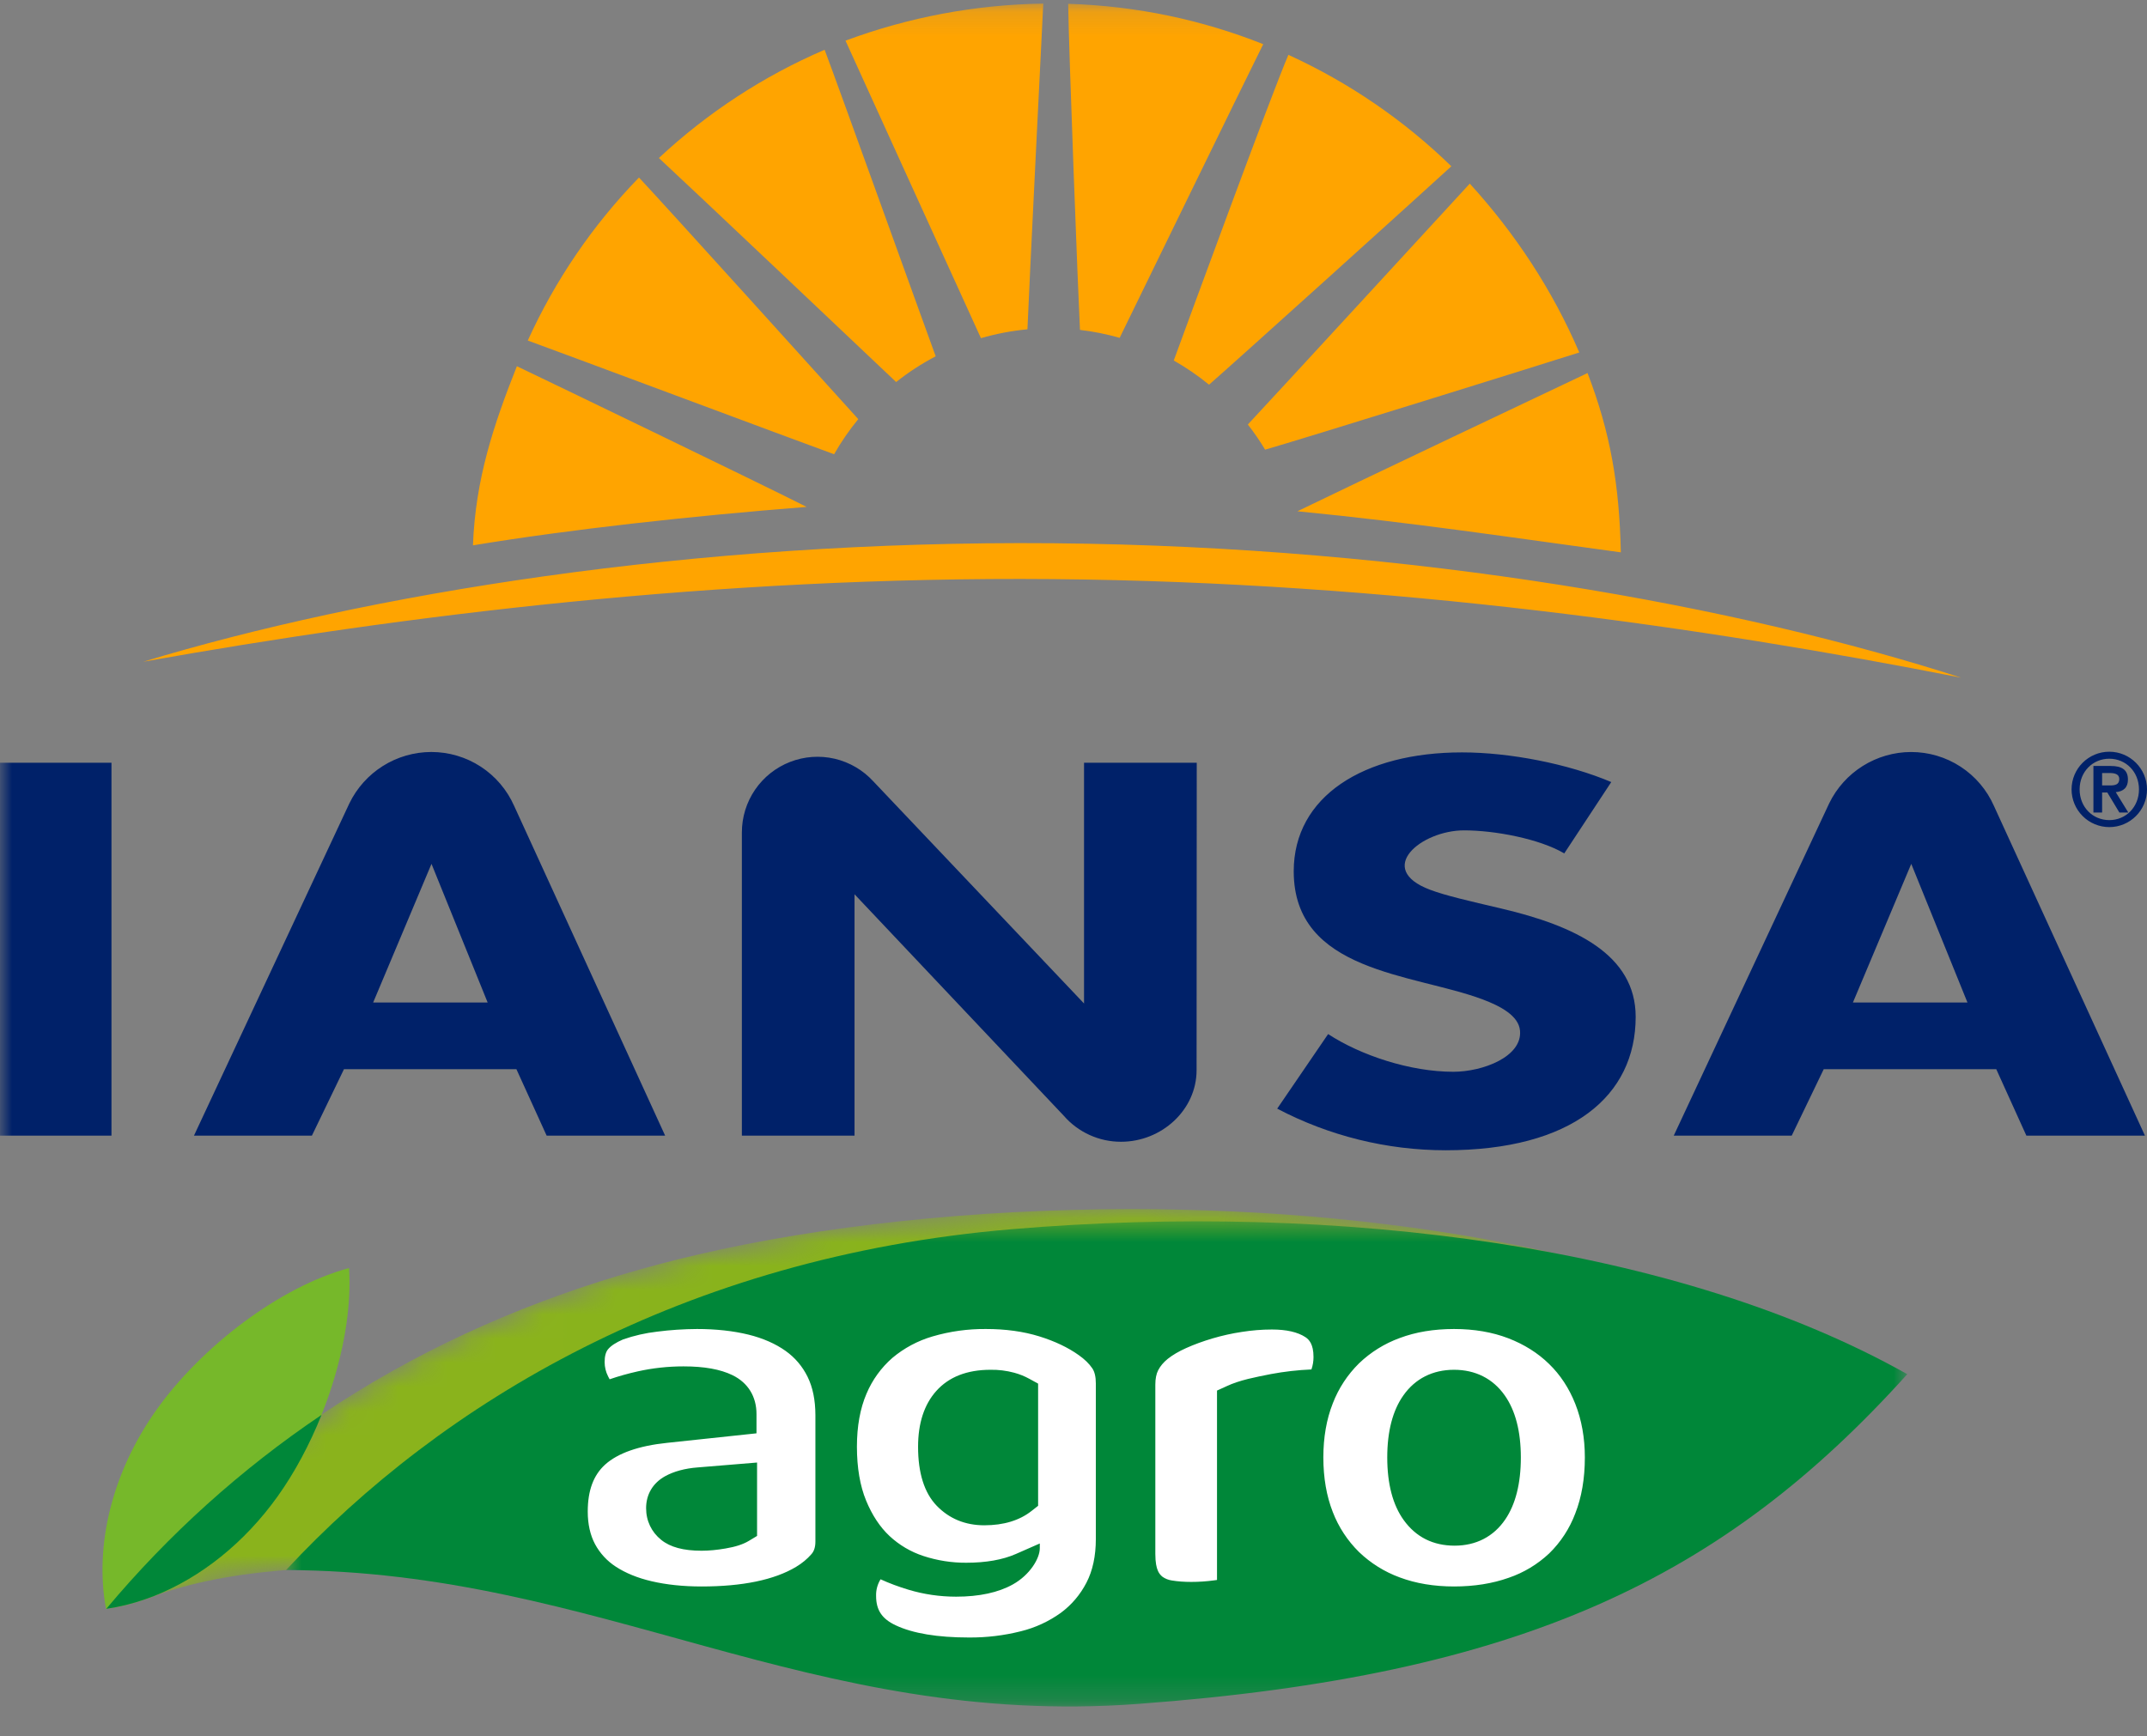 <svg width="89" height="72" viewBox="0 0 89 72" fill="none" xmlns="http://www.w3.org/2000/svg">
<rect x="0" y="0" width="89" height="72" fill="#808080" stroke="none"/>
<path fill-rule="evenodd" clip-rule="evenodd" d="M60.604 31.198C56.531 31.198 53.629 33.018 53.629 36.128C53.629 40.321 58.58 40.368 61.444 41.434C62.207 41.719 62.954 42.12 63.009 42.734C63.111 43.814 61.47 44.441 60.245 44.441C58.452 44.441 56.408 43.761 55.055 42.878L52.944 45.97C55.097 47.102 57.492 47.694 59.924 47.696C65.162 47.696 67.804 45.444 67.804 42.163C67.804 39.583 65.29 38.389 62.237 37.673C60.896 37.358 59.921 37.136 59.282 36.894C56.982 36.03 58.908 34.431 60.692 34.431C61.957 34.431 63.808 34.777 64.844 35.386L66.792 32.428C65.007 31.672 62.587 31.198 60.604 31.198ZM79.228 35.82L81.558 41.57H76.809L79.228 35.82ZM87.139 32.568H87.455C87.667 32.568 87.851 32.542 87.851 32.3C87.851 32.09 87.644 32.054 87.459 32.054H87.139V32.568ZM86.779 31.761H87.497C87.96 31.761 88.21 31.921 88.21 32.327C88.21 32.657 88.021 32.818 87.705 32.847L88.225 33.691H87.855L87.355 32.861H87.139V33.691H86.779V31.761ZM88.667 32.733C88.667 31.994 88.117 31.46 87.437 31.46C86.756 31.46 86.207 31.994 86.207 32.733C86.207 33.473 86.756 34.006 87.437 34.006C88.117 34.006 88.667 33.472 88.667 32.733ZM85.873 32.733C85.873 31.872 86.574 31.17 87.436 31.17C88.298 31.17 89 31.872 89 32.733C89 33.595 88.299 34.296 87.437 34.296C87.022 34.295 86.625 34.131 86.332 33.838C86.039 33.545 85.873 33.147 85.873 32.733ZM75.6 44.333H82.751L84 47.09H88.915L82.657 33.422C82.364 32.755 81.883 32.189 81.273 31.791C80.663 31.393 79.95 31.182 79.222 31.182C78.513 31.183 77.818 31.384 77.217 31.761C76.616 32.138 76.133 32.676 75.824 33.314L69.382 47.09H74.272L75.599 44.335L75.6 44.333Z" fill="#002169"/>
<mask id="mask0_60_248" style="mask-type:luminance" maskUnits="userSpaceOnUse" x="0" y="0" width="89" height="71">
<path d="M0 70.76H88.999V0.149H0V70.76Z" fill="white"/>
</mask>
<g mask="url(#mask0_60_248)">
<path fill-rule="evenodd" clip-rule="evenodd" d="M0 47.089H4.621V31.626H0V47.089ZM46.47 47.343C48.158 47.343 49.602 46.021 49.602 44.376L49.609 31.626H44.937V41.61L36.2 32.397C35.773 31.931 35.215 31.605 34.6 31.461C33.984 31.318 33.34 31.364 32.751 31.593C32.162 31.822 31.656 32.224 31.299 32.746C30.943 33.268 30.753 33.885 30.753 34.517V47.089H35.423V37.081L44.103 46.271C44.398 46.609 44.762 46.879 45.171 47.064C45.579 47.249 46.022 47.344 46.47 47.343ZM17.887 35.82L20.215 41.57H15.468L17.887 35.82ZM14.257 44.334H21.407L22.66 47.089H27.572L21.315 33.421C21.021 32.755 20.54 32.188 19.93 31.79C19.321 31.393 18.608 31.181 17.88 31.181C17.171 31.182 16.476 31.382 15.875 31.759C15.274 32.136 14.791 32.675 14.482 33.313L8.04 47.09H12.929L14.258 44.335L14.257 44.334Z" fill="#002169"/>
</g>
<mask id="mask1_60_248" style="mask-type:luminance" maskUnits="userSpaceOnUse" x="0" y="0" width="89" height="71">
<path d="M0 70.76H88.999V0.149H0V70.76Z" fill="white"/>
</mask>
<g mask="url(#mask1_60_248)">
<path fill-rule="evenodd" clip-rule="evenodd" d="M35.049 1.686C37.674 0.709 40.447 0.189 43.247 0.149C43.173 1.653 42.653 12.052 42.591 13.655C41.938 13.716 41.293 13.839 40.663 14.022C39.98 12.53 35.049 1.686 35.049 1.686ZM44.28 0.158C47.132 0.245 49.855 0.831 52.365 1.832C51.676 3.209 47.107 12.587 46.413 14.009C45.874 13.855 45.324 13.744 44.768 13.679C44.688 12.124 44.302 2.03 44.28 0.158ZM27.313 6.552C29.313 4.685 31.633 3.158 34.183 2.064C34.727 3.499 38.22 13.226 38.788 14.775C38.206 15.079 37.657 15.436 37.148 15.841C35.848 14.611 28.536 7.681 27.313 6.552ZM60.927 7.614C62.803 9.67 64.357 12.024 65.466 14.615C64.069 15.064 53.873 18.24 52.443 18.645C52.225 18.281 51.987 17.935 51.727 17.602C52.864 16.387 60.927 7.614 60.927 7.614ZM53.407 2.274C55.908 3.415 58.193 4.978 60.163 6.895C59.014 7.951 51.224 14.989 50.119 15.951C49.66 15.576 49.171 15.241 48.656 14.948C49.266 13.283 52.702 3.909 53.408 2.275M21.878 14.12C23.014 11.618 24.573 9.331 26.488 7.361C27.687 8.643 34.319 15.985 35.578 17.379C35.205 17.834 34.868 18.321 34.576 18.835C32.956 18.247 23.551 14.728 21.878 14.12ZM19.605 22.613C19.71 19.855 20.461 17.623 21.426 15.185C23.073 15.972 31.41 19.995 33.438 21.019C28.608 21.4 23.623 21.949 19.605 22.613ZM65.809 15.469C66.761 17.953 67.127 20.102 67.189 22.903C62.699 22.294 58.589 21.669 53.782 21.2C55.775 20.227 64.774 15.957 65.809 15.469ZM5.939 27.439C15.103 24.659 28.615 22.394 43.663 22.526C58.716 22.658 72.186 25.16 81.297 28.1C70.615 25.999 57.646 24.134 43.65 24.013C29.656 23.891 16.658 25.527 5.939 27.439Z" fill="#FFA400"/>
</g>
<mask id="mask2_60_248" style="mask-type:luminance" maskUnits="userSpaceOnUse" x="5" y="50" width="72" height="17">
<path d="M28.958 52.013C20.05 54.08 11.868 58.305 5.264 65.705C4.853 66.165 5.424 66.529 6.153 66.261C7.555 65.744 9.197 65.318 11.858 65.101C15.929 64.771 76.692 57.332 76.692 57.332C76.692 57.332 75.396 54.32 63.732 51.81C58.342 50.649 52.529 50.136 46.9 50.136C40.348 50.136 34.047 50.831 28.958 52.013" fill="white"/>
</mask>
<g mask="url(#mask2_60_248)">
<path fill-rule="evenodd" clip-rule="evenodd" d="M28.958 52.013C20.05 54.08 11.868 58.305 5.264 65.705C4.853 66.165 5.424 66.529 6.153 66.261C7.555 65.744 9.197 65.318 11.858 65.101C15.929 64.771 76.692 57.332 76.692 57.332C76.692 57.332 75.396 54.32 63.732 51.81C58.342 50.649 52.529 50.136 46.9 50.136C40.348 50.136 34.047 50.831 28.958 52.013Z" fill="url(#paint0_linear_60_248)"/>
</g>
<path fill-rule="evenodd" clip-rule="evenodd" d="M6.494 58.447C4.637 61.054 3.912 64.093 4.394 66.711C7.027 66.338 9.659 64.641 11.517 62.035C13.377 59.427 14.667 55.565 14.468 52.579C11.585 53.36 8.352 55.841 6.494 58.447Z" fill="#76B82A"/>
<path fill-rule="evenodd" clip-rule="evenodd" d="M4.406 66.71C4.955 66.629 5.494 66.496 6.018 66.312C6.142 66.265 6.266 66.219 6.394 66.174C8.318 65.413 10.133 63.977 11.517 62.035C12.217 61.053 12.837 59.894 13.327 58.67C9.991 60.919 6.988 63.626 4.406 66.71Z" fill="#008739"/>
<mask id="mask3_60_248" style="mask-type:luminance" maskUnits="userSpaceOnUse" x="11" y="50" width="69" height="21">
<path d="M11.858 50.642H79.062V70.76H11.858V50.642Z" fill="white"/>
</mask>
<g mask="url(#mask3_60_248)">
<path fill-rule="evenodd" clip-rule="evenodd" d="M11.858 65.102C24.852 65.145 33.556 71.668 47.192 70.652C63.062 69.472 71.417 65.46 79.062 56.98C69.631 51.677 55.545 49.817 41.917 50.97C28.292 52.126 18.288 58.19 11.857 65.103" fill="#008739"/>
</g>
<path fill-rule="evenodd" clip-rule="evenodd" d="M28.93 60.846C28.394 60.886 27.936 61.01 27.568 61.213C27.06 61.497 26.783 61.967 26.783 62.537C26.783 63.06 27.005 63.527 27.41 63.851C27.784 64.154 28.332 64.301 29.082 64.301C29.389 64.301 29.725 64.269 30.081 64.207C30.486 64.139 30.801 64.037 31.038 63.895L31.383 63.687V60.644L28.93 60.846ZM29.082 65.783C28.317 65.783 27.621 65.709 27.011 65.566C26.436 65.433 25.937 65.23 25.527 64.962C25.166 64.728 24.87 64.407 24.666 64.028C24.466 63.652 24.364 63.198 24.364 62.677C24.364 61.803 24.601 61.165 25.089 60.725C25.615 60.253 26.48 59.949 27.659 59.827L31.359 59.433V58.632C31.359 57.907 31.006 57.335 30.365 57.022C29.862 56.777 29.197 56.657 28.333 56.657C27.689 56.657 27.055 56.727 26.447 56.862C26.033 56.954 25.638 57.065 25.271 57.192C25.247 57.152 25.225 57.111 25.206 57.069C25.113 56.886 25.064 56.684 25.064 56.479C25.064 56.239 25.11 56.066 25.202 55.951C25.319 55.806 25.536 55.664 25.827 55.54C26.285 55.38 26.759 55.272 27.241 55.217C27.789 55.146 28.341 55.11 28.894 55.107C29.674 55.107 30.394 55.185 31.03 55.341C31.631 55.49 32.147 55.718 32.565 56.015C32.958 56.295 33.263 56.655 33.475 57.085C33.691 57.52 33.8 58.056 33.801 58.678V63.918C33.801 64.148 33.747 64.318 33.638 64.441C33.462 64.644 33.248 64.821 32.998 64.971C32.099 65.509 30.781 65.783 29.082 65.783ZM41.059 56.798C40.086 56.798 39.329 57.095 38.81 57.679C38.311 58.237 38.057 59.015 38.057 59.989C38.057 61.078 38.316 61.901 38.827 62.433C39.347 62.972 40.011 63.246 40.802 63.246C41.605 63.246 42.264 63.045 42.763 62.65L43.033 62.438V57.372L42.669 57.172C42.471 57.063 42.261 56.979 42.043 56.92C41.722 56.834 41.391 56.792 41.059 56.798ZM40.169 67.899C38.863 67.899 37.84 67.729 37.127 67.392C36.56 67.125 36.317 66.761 36.317 66.176C36.309 65.933 36.374 65.692 36.502 65.485C36.867 65.652 37.256 65.797 37.662 65.918C38.292 66.108 38.956 66.206 39.633 66.206C40.593 66.206 41.387 66.034 41.991 65.695C42.687 65.305 43.103 64.627 43.103 64.195V64L42.106 64.438C41.56 64.677 40.869 64.799 40.053 64.799C39.45 64.802 38.85 64.707 38.277 64.519C37.755 64.348 37.277 64.066 36.875 63.692C36.476 63.319 36.151 62.824 35.903 62.222C35.65 61.609 35.523 60.857 35.522 59.988C35.522 59.141 35.656 58.401 35.92 57.788C36.16 57.218 36.528 56.71 36.994 56.303C37.481 55.895 38.047 55.593 38.657 55.415C39.376 55.204 40.123 55.1 40.873 55.107C41.683 55.107 42.427 55.209 43.083 55.413C43.727 55.613 44.277 55.875 44.716 56.189C44.96 56.36 45.148 56.544 45.279 56.737C45.377 56.88 45.426 57.092 45.426 57.367V63.811C45.426 64.52 45.295 65.129 45.037 65.625C44.777 66.127 44.418 66.549 43.972 66.878C43.474 67.235 42.913 67.494 42.319 67.64C41.616 67.817 40.894 67.904 40.169 67.899ZM49.38 65.594C49.086 65.594 48.815 65.574 48.575 65.534C48.438 65.514 48.307 65.463 48.194 65.385C48.1 65.313 48.029 65.216 47.988 65.105C47.944 65 47.892 64.798 47.892 64.432V57.414C47.892 57.169 47.932 56.967 48.011 56.815C48.098 56.647 48.229 56.49 48.402 56.349C48.602 56.189 48.86 56.036 49.167 55.899C49.5 55.749 49.869 55.614 50.261 55.498C50.663 55.38 51.072 55.288 51.478 55.228C51.891 55.162 52.308 55.128 52.726 55.128C53.328 55.128 53.796 55.235 54.114 55.445C54.258 55.54 54.45 55.729 54.449 56.268C54.45 56.444 54.421 56.618 54.363 56.784C53.8 56.808 53.239 56.872 52.686 56.975C52.349 57.038 52.03 57.108 51.732 57.178C51.384 57.265 51.102 57.36 50.862 57.472L50.449 57.66V65.513L50.323 65.531C50.01 65.573 49.695 65.594 49.38 65.594ZM60.275 56.798C59.391 56.798 58.665 57.164 58.176 57.858C57.732 58.484 57.506 59.351 57.506 60.431C57.506 61.531 57.737 62.407 58.191 63.034C58.696 63.734 59.405 64.091 60.299 64.091C61.187 64.091 61.912 63.716 62.395 63.008C62.825 62.378 63.044 61.51 63.044 60.431C63.043 59.351 62.818 58.485 62.375 57.858C61.886 57.164 61.16 56.798 60.275 56.798ZM60.275 65.783C59.445 65.783 58.687 65.656 58.022 65.407C57.393 65.177 56.819 64.818 56.336 64.355C55.86 63.886 55.489 63.321 55.249 62.698C54.989 62.038 54.857 61.275 54.857 60.431C54.857 59.603 54.988 58.849 55.249 58.189C55.489 57.565 55.86 57 56.336 56.531C56.818 56.068 57.392 55.711 58.021 55.482C58.684 55.232 59.441 55.107 60.275 55.107C61.105 55.107 61.861 55.236 62.523 55.491C63.179 55.743 63.749 56.101 64.213 56.555C64.678 57.005 65.044 57.562 65.301 58.212C65.563 58.876 65.697 59.623 65.697 60.432C65.697 61.305 65.563 62.087 65.299 62.758C65.064 63.382 64.696 63.947 64.219 64.412C63.738 64.864 63.167 65.209 62.543 65.422C61.869 65.662 61.106 65.783 60.275 65.783Z" fill="white"/>
<defs>
<linearGradient id="paint0_linear_60_248" x1="5.126" y1="860.946" x2="5018.95" y2="860.946" gradientUnits="userSpaceOnUse">
<stop stop-color="#8AB31C"/>
<stop offset="1" stop-color="#007C34"/>
</linearGradient>
</defs>
</svg>
